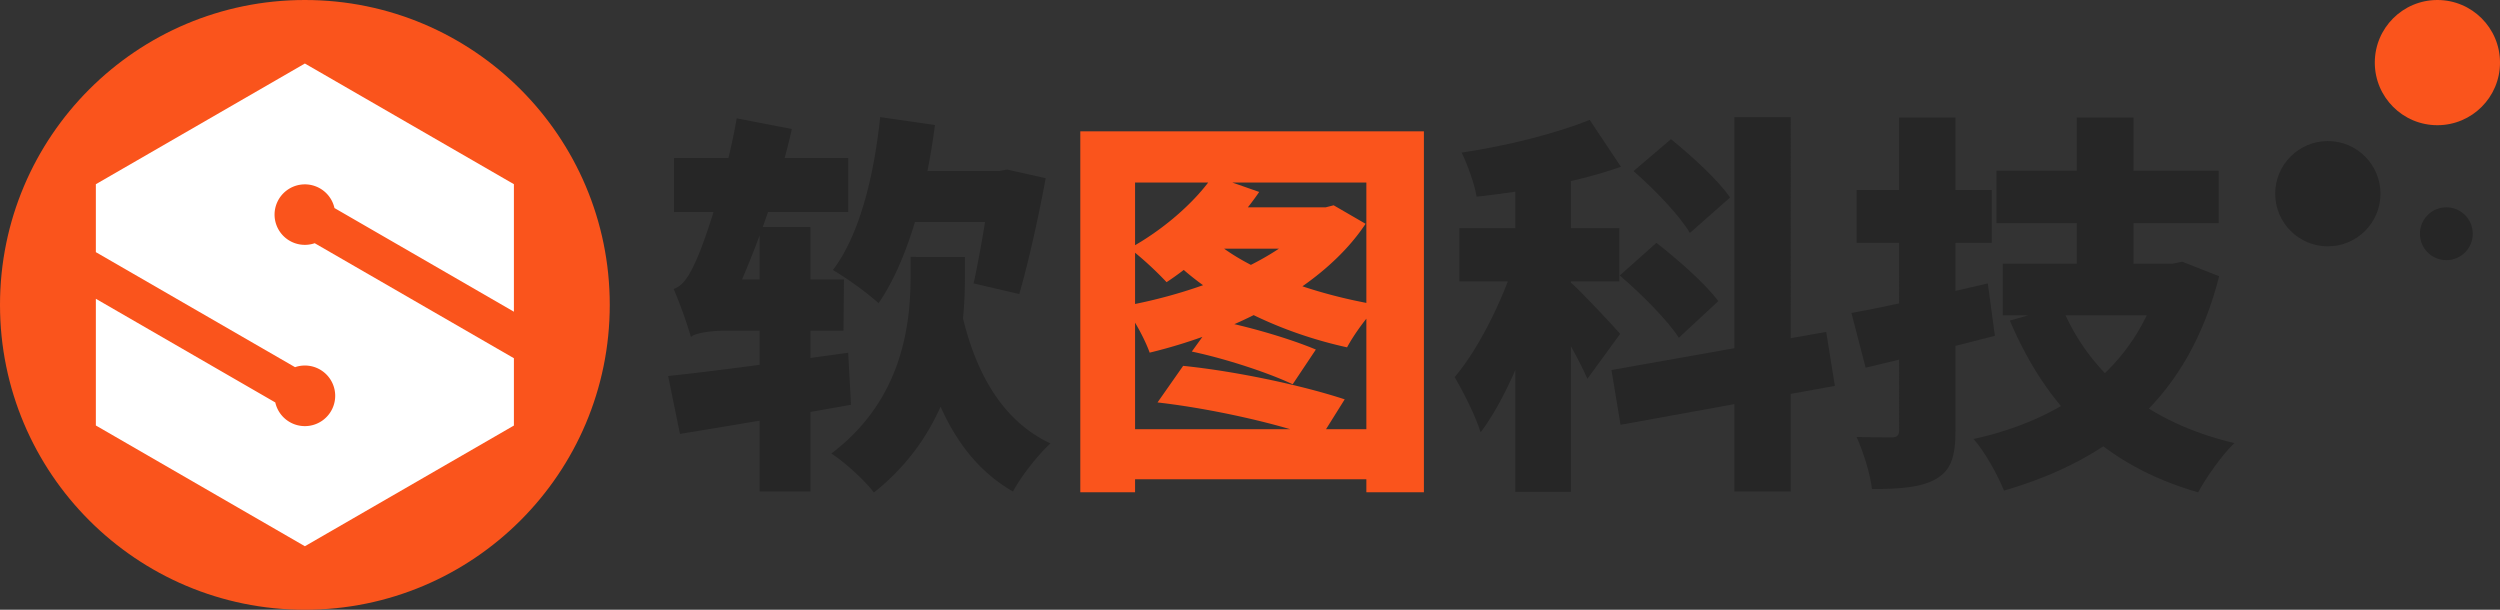 <svg id="Layer_1" data-name="Layer 1" xmlns="http://www.w3.org/2000/svg" viewBox="0 0 1230 300"><rect x="0" y="0" width="1230" height="300" fill="#333333" stroke="none"/><defs><style>.cls-1{fill:#fa541c;}.cls-2{fill:#fff;}.cls-3{fill:#262626;}</style></defs><circle class="cls-1" cx="150" cy="150" r="150"/><path class="cls-2" d="M154.84,119.66a14.91,14.91,0,0,1-19.74-13.3,14.92,14.92,0,0,1,29.46-4l88.28,51V90.62L150,31.25,47.16,90.63v33.43l98,56.59A14.91,14.91,0,0,1,164.9,194,14.92,14.92,0,0,1,135.44,198L47.16,147v62.34L150,268.75l102.84-59.38V176.25Z"/><circle class="cls-3" cx="1145.3" cy="95.3" r="25.9"/><circle class="cls-1" cx="1199.2" cy="30.8" r="30.8"/><circle class="cls-3" cx="1203.6" cy="115" r="13"/><path class="cls-3" d="M417.32,173.55l1.36,25.6c-29.08,5.23-60.49,10.46-84.14,14.34L328.72,185C351,182.67,385.33,178,417.32,173.55Zm-85.88-31.4c4.65-1.55,7.75-6.4,11.44-14.93,3.87-8.34,14.54-39.94,19.58-69l27.14,5.24c-7.17,31.79-19.78,64.75-30.83,88v.39s-18.8,9.31-18.8,14A225.41,225.41,0,0,0,331.44,142.15Zm85.88-64.37v26.56H331.63V77.78ZM340,144.09l11.63-6.59h63.59L415,162.7H356.45c-6.4,0-14.74,1.16-16.48,3.1Zm58.74-32.38V241.8h-25V111.71Zm76,14.73v9.89c0,27.92-4.46,74.06-44.79,106-4.46-6-14.34-14.93-20.93-19.2,35.47-26.75,39-64.36,39-87.62v-9.12ZM460,61.5c-4.46,34.31-13.57,67.08-27.72,87.63a163.21,163.21,0,0,0-22.49-16.29c13-17.06,20.16-45.75,23.26-75.22Zm33.74,22.68v25H435.93v-25Zm23.07,134c-6,5.42-14.54,16.28-18.42,23.65-27.72-15.9-40.71-46.14-48.66-84.53L473,153.2C479.36,181.89,492.35,206.71,516.78,218.15Zm-25.4-134,4.07-.77,19,4.26c-3.68,20-8.72,42.26-13,57L479,139.43c2.91-13,6.59-34.5,8.73-51.56V84.18Z"/><path class="cls-1" d="M700.56,64.6V242.18H672.25V89.8H558.45V242.18H531.51V64.6ZM687.18,211.17v24.62H548.37V211.17ZM652.29,102l3.87-1,15.71,9.11c-20.94,31.6-64.56,53.31-106.24,63.39-2.33-6.59-8.15-17.44-12.8-22.87,39.36-7,80.65-24.62,95-45.37V102Zm-32.77-7.56c-11.44,16.86-29.66,33.92-45.56,44.39a168.07,168.07,0,0,0-18.22-16.67c15.7-8.53,31.79-22.1,41.1-35.67ZM582.11,180c26.56,2.72,58.93,9.7,79.48,16.48L649.38,216c-19.39-7.36-52.93-14.93-79.88-18Zm96.15-29.85c-5.23,4.84-12.21,14.54-15.5,20.74-33.74-7.37-66.7-23.46-87.25-44.59l20.36-9.11C612.54,132.45,645.5,144.67,678.26,150.1ZM655.58,102v20.35h-69.4L600.52,102Zm-58,55.44c16.67,3.11,37.41,9.31,49.82,14.54L636,189.06c-11.82-5.62-33-12.6-49.63-16.09Z"/><path class="cls-3" d="M763.18,130.13c-7.18,27.92-19.78,62.81-34.71,82.59-2.52-8.15-8.53-20-12.79-27.15,13.18-15.5,25.78-42.65,31.4-62.61Zm33.53-17.84v26.17H718V112.29Zm.78-30.24c-21.33,7.56-47.89,12.21-71,14.73-1-6.2-4.45-15.7-7.36-21.71,22.29-3.3,46.14-9.31,63-16.09Zm-24.62-5V242H745.53V77Zm24.23,87.24L781,186.35c-4.46-10.28-14.54-27.72-20.55-36.64l12-11.05C777.33,142.73,793.42,160,797.1,164.25Zm101.39-1,4.27,26.56L797.3,209l-4.46-26.95Zm-83.55-43.81c10.47,8.14,24.23,20.16,30.44,28.69l-19.39,18c-5.62-8.73-18.61-21.71-29.08-30.63Zm7.17-51c10.08,8.14,23.27,20.16,29.08,28.69l-19.77,17.45c-5-8.53-17.45-21.52-27.73-30.44Zm58.94-10.86V241.8H853.32V57.62Z"/><path class="cls-3" d="M978,139.43l3.49,25.79c-21.52,5.62-45,11.24-63.59,15.7l-7-26.95C928.35,150.87,954.13,145.06,978,139.43Zm-15.9-81.61V211.75c0,12.79-2.13,19.58-9.5,23.84s-17.45,5-31.6,5c-.77-7.17-4.26-18.41-7.56-25.59,6.79.2,14.73.2,17.25.2,2.72,0,3.69-1,3.69-3.69V57.82Zm17.84,35.67v26h-66.5v-26Zm89,36.25,4.65-1,18.23,7.17c-14.93,58.75-52,89.77-105.85,105.47C983,234,976.43,222,971,216c48.27-10.66,82.2-38.38,92.67-82v-4.27ZM1091.58,84v25.78H982.24V84Zm-24.81,45.75v25.4H985.34v-25.4ZM1099.34,218c-6,5.62-14,17.06-17.84,24.23-46.52-13.37-74.44-41.87-92.67-84.52l25.4-7.18C1027.8,183.64,1056.3,207.87,1099.34,218ZM1049.71,57.82v85.49h-27.92V57.82Z"/></svg>